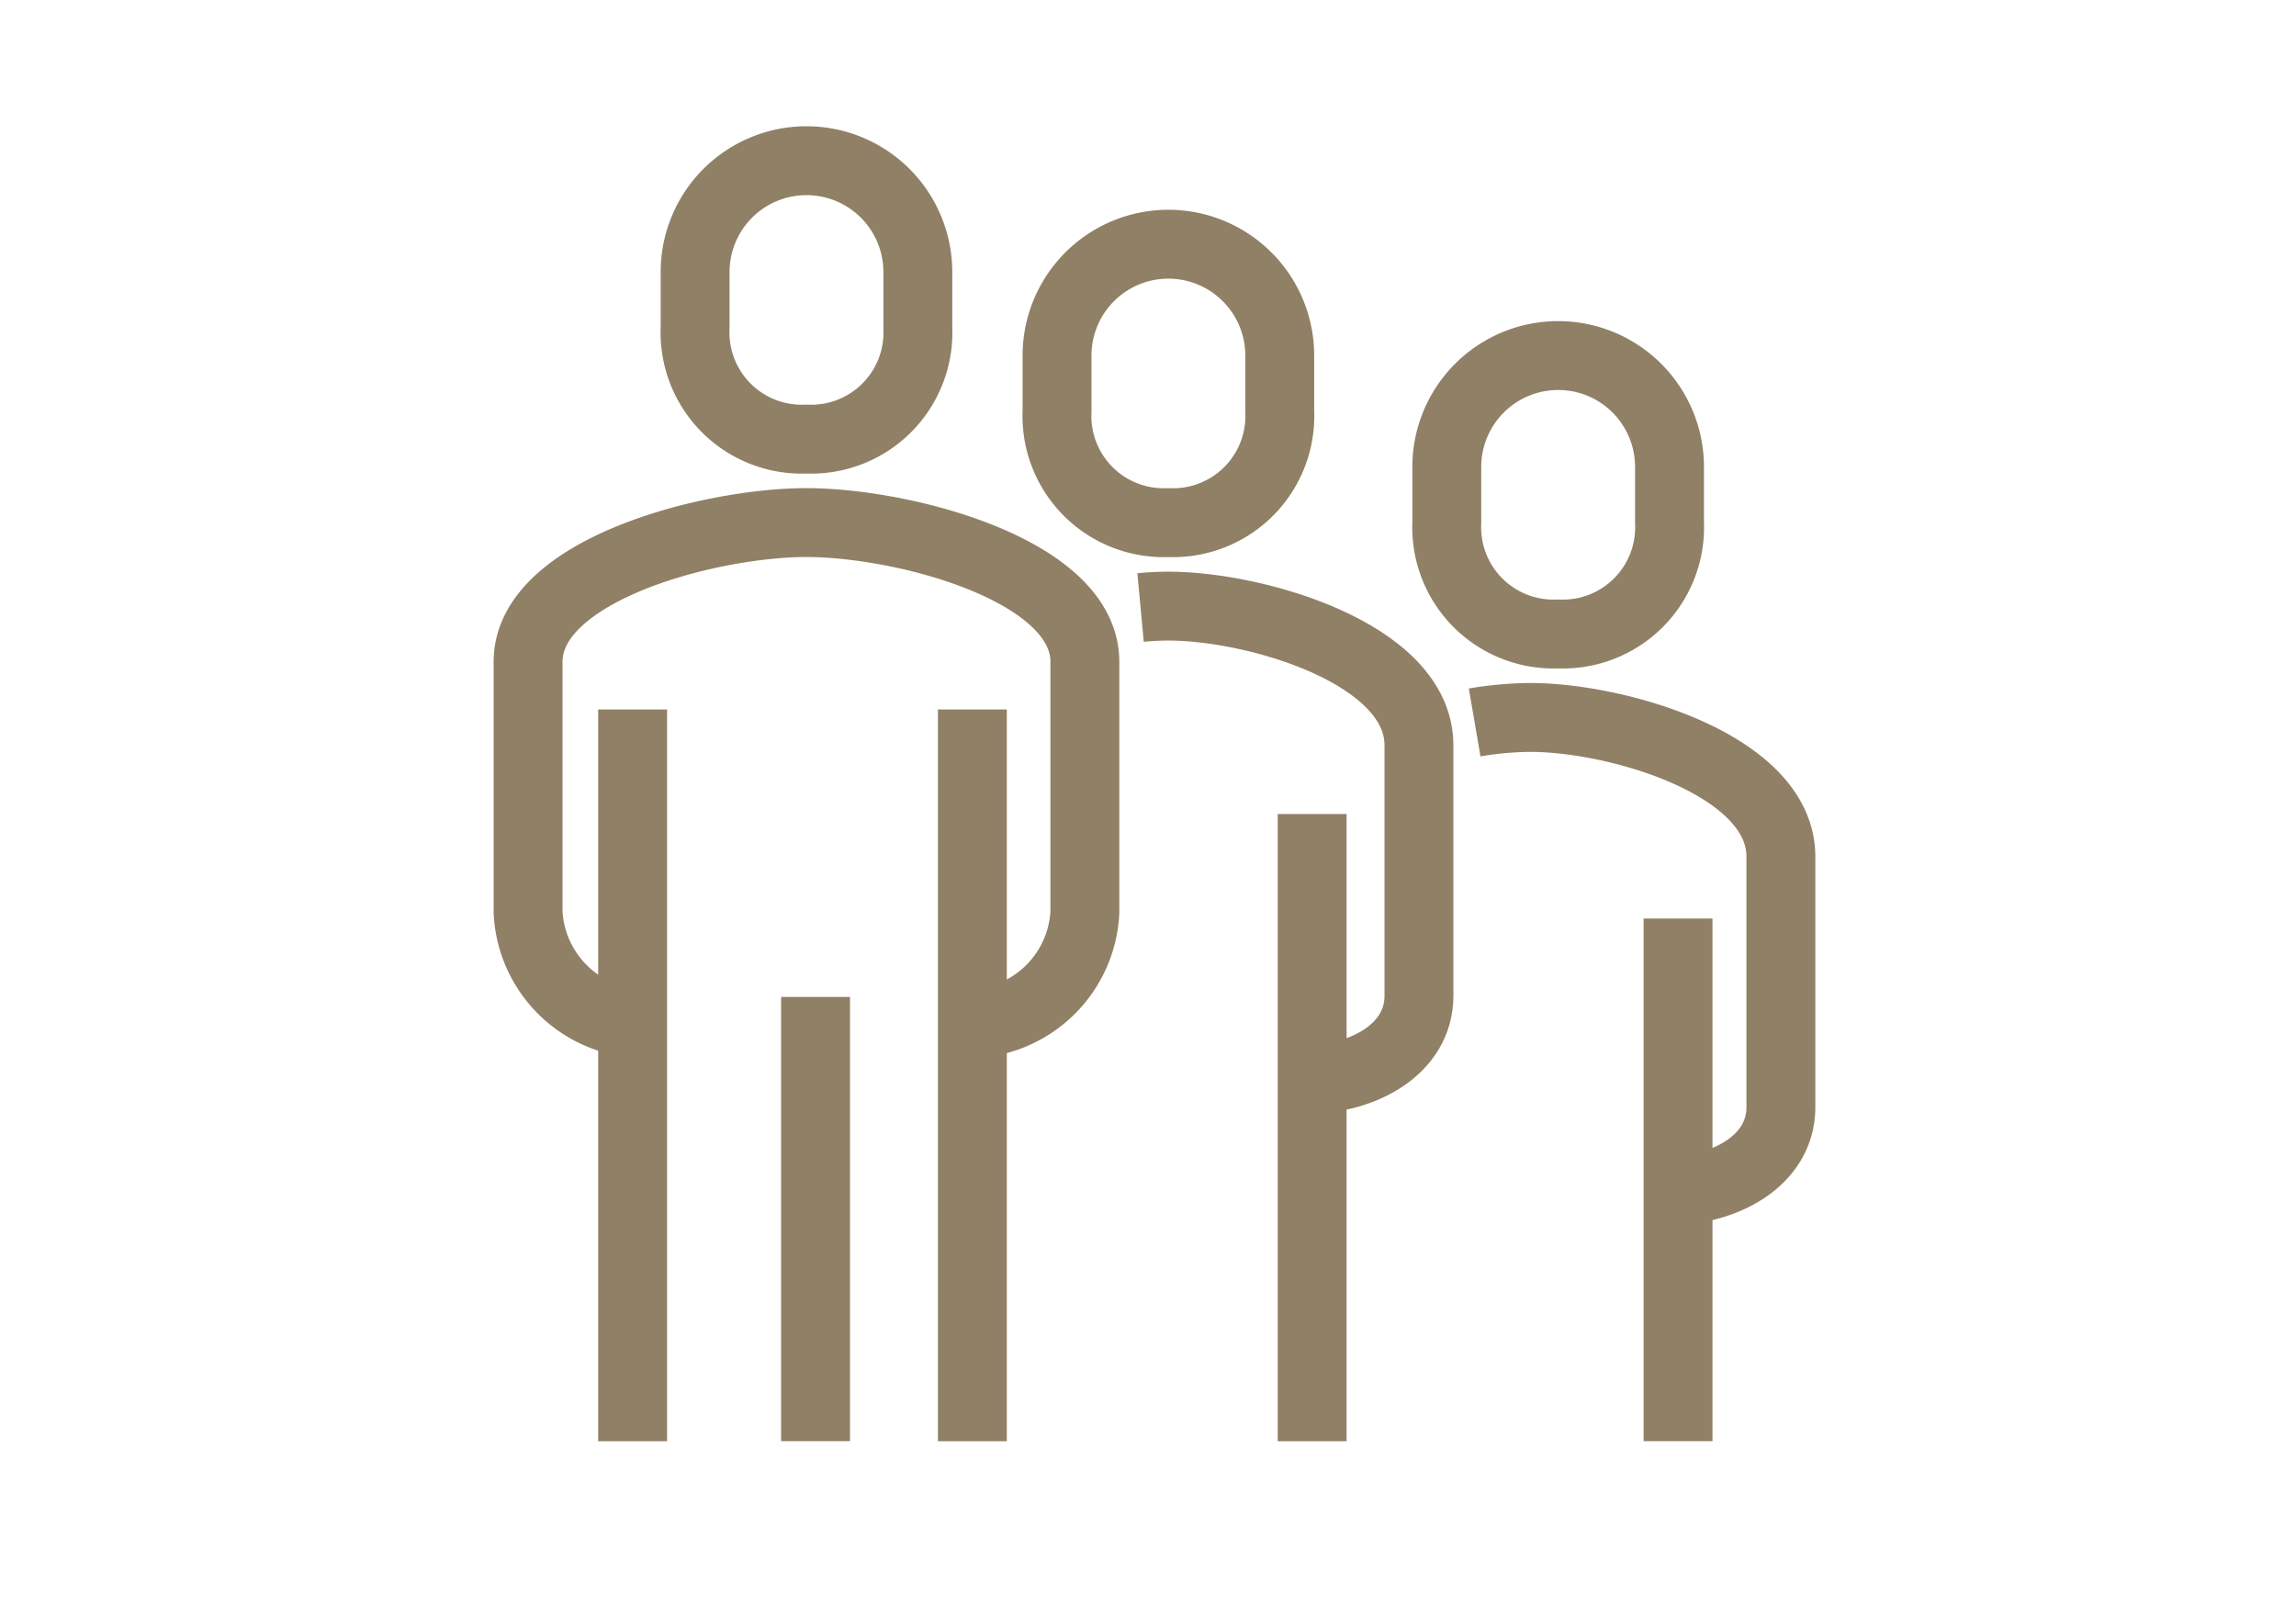 <svg xmlns="http://www.w3.org/2000/svg" width="100" height="70" viewBox="0 0 100 70"><g transform="translate(-428 -2780)"><g transform="translate(402 2737)"><path d="M68.4,84.826a5.114,5.114,0,0,0,4.85-4.85V69.063c0-4.005-7.913-6.063-12.126-6.063S49,65.058,49,69.063V79.976a5.114,5.114,0,0,0,4.85,4.85" transform="translate(0 2.763)" fill="none" stroke="#908065" stroke-linejoin="round" stroke-width="3"/><path d="M78.275,86.613c2.358,0,4.85-1.279,4.85-3.638V72.063C83.126,68.058,76,66,72.213,66c-.375,0-.783.021-1.213.061" transform="translate(4.676 3.401)" fill="none" stroke="#908065" stroke-linejoin="round" stroke-width="3"/><path d="M59.85,62.126a4.649,4.649,0,0,0,4.85-4.85V54.85a4.85,4.85,0,1,0-9.7,0v2.425A4.649,4.649,0,0,0,59.85,62.126Z" transform="translate(1.275)" fill="none" stroke="#908065" stroke-linejoin="round" stroke-width="3"/><line y1="27.32" transform="translate(83.149 78.458)" fill="none" stroke="#908065" stroke-linejoin="round" stroke-width="3"/><path d="M91.488,90.613c2.358,0,4.85-1.279,4.85-3.638V76.063c0-4.005-7.123-6.063-10.913-6.063A15.189,15.189,0,0,0,83,70.218" transform="translate(7.227 4.251)" fill="none" stroke="#908065" stroke-linejoin="round" stroke-width="3"/><line y1="22.766" transform="translate(99.086 83.011)" fill="none" stroke="#908065" stroke-linejoin="round" stroke-width="3"/><line y1="31.873" transform="translate(68.351 73.905)" fill="none" stroke="#908065" stroke-linejoin="round" stroke-width="3"/><line y2="31.873" transform="translate(53.553 73.905)" fill="none" stroke="#908065" stroke-linejoin="round" stroke-width="3"/><line y2="19.351" transform="translate(61.521 86.426)" fill="none" stroke="#908065" stroke-linejoin="round" stroke-width="3"/><path d="M72.85,65.126a4.649,4.649,0,0,0,4.85-4.85V57.85a4.85,4.85,0,1,0-9.7,0v2.425A4.649,4.649,0,0,0,72.85,65.126Z" transform="translate(4.038 0.638)" fill="none" stroke="#908065" stroke-linejoin="round" stroke-width="3"/><path d="M86.85,69.126a4.649,4.649,0,0,0,4.85-4.85V61.85a4.85,4.85,0,0,0-9.7,0v2.425A4.649,4.649,0,0,0,86.85,69.126Z" transform="translate(7.014 1.488)" fill="none" stroke="#908065" stroke-linejoin="round" stroke-width="3"/></g><rect width="100" height="70" transform="translate(428 2780)" fill="none"/></g></svg>
